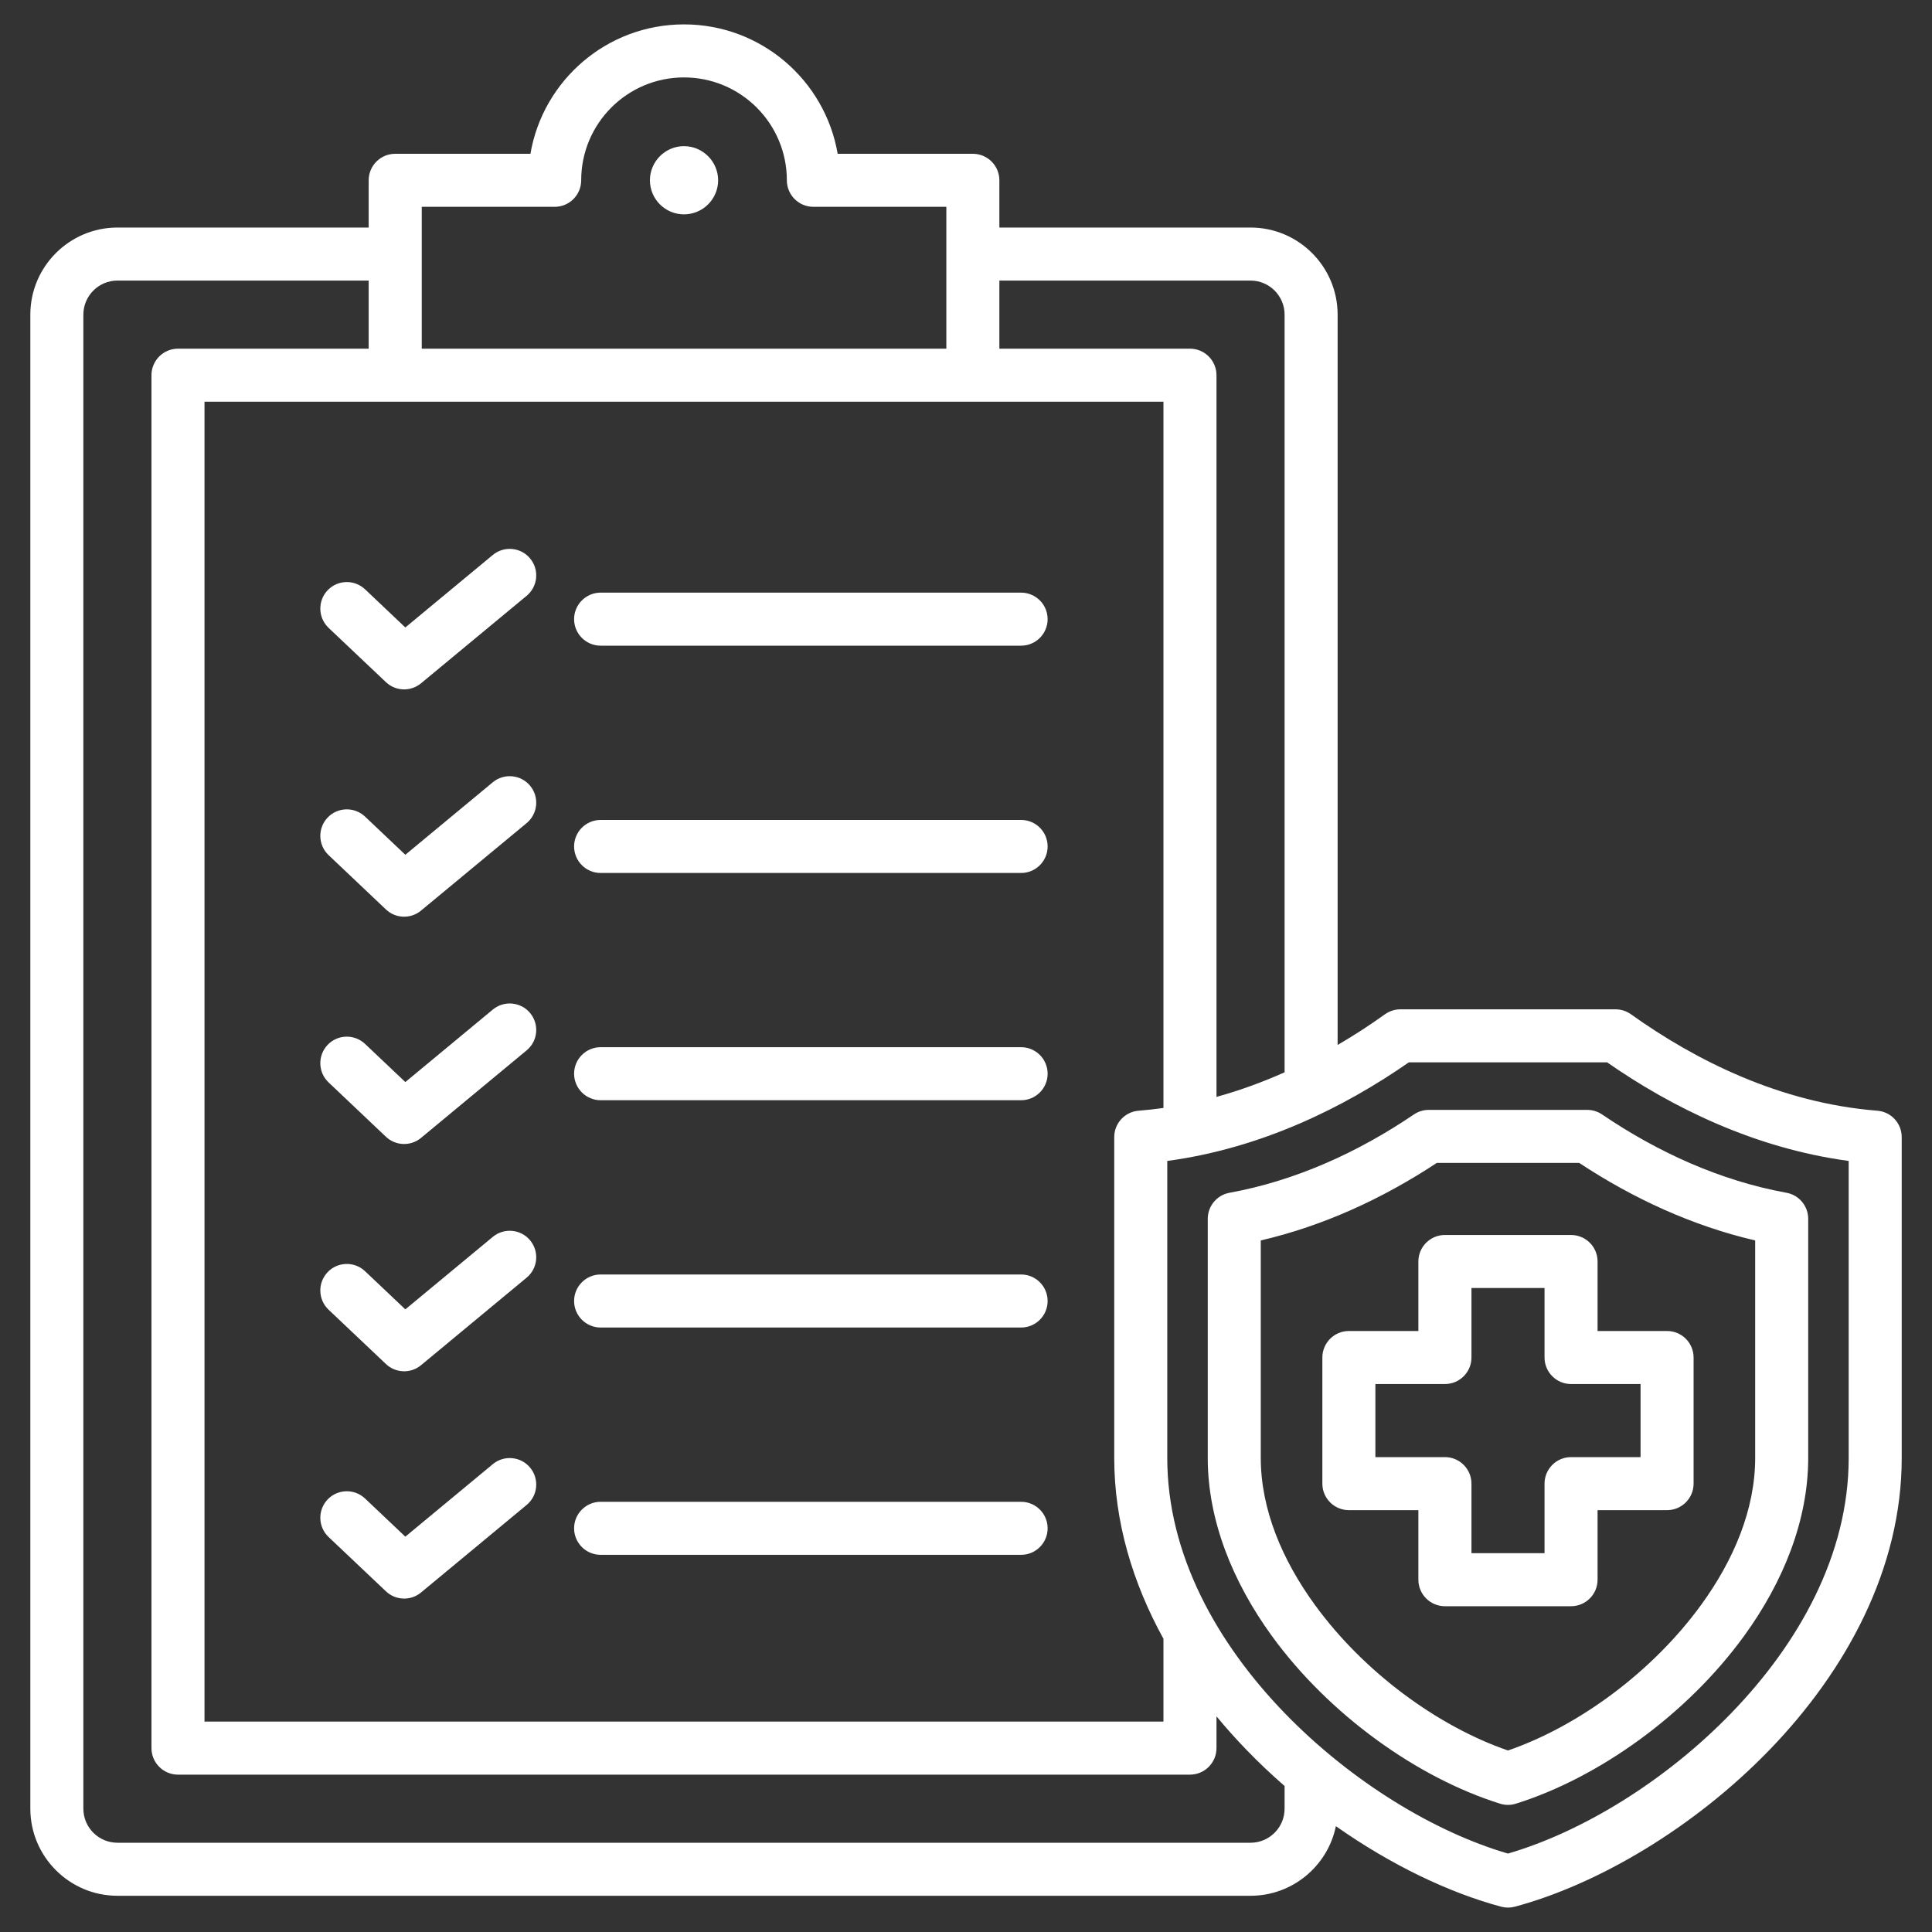 <?xml version="1.0" encoding="UTF-8"?>
<svg xmlns="http://www.w3.org/2000/svg" width="40" height="40" viewBox="0 0 40 40" fill="none">
  <rect x="0" y="0" width="40" height="40" fill="#333333" stroke="none"/>
  <g clip-path="url(#clip0_2850_499)">
    <g clip-path="url(#clip1_2850_499)">
      <path fill-rule="evenodd" clip-rule="evenodd" d="M27.658 37.809C27.49 38.63 26.762 39.25 25.891 39.25H2.431C1.44 39.25 0.628 38.441 0.628 37.447V6.514C0.628 5.52 1.437 4.711 2.431 4.711H7.633V3.733C7.633 3.43 7.879 3.184 8.183 3.184H10.982C11.242 1.662 12.566 0.505 14.161 0.505C15.756 0.505 17.082 1.662 17.343 3.184H20.142C20.445 3.184 20.691 3.43 20.691 3.733V4.711H25.891C26.885 4.711 27.694 5.52 27.694 6.514V21.635C28.042 21.432 28.37 21.217 28.675 20.999C28.768 20.933 28.88 20.897 28.994 20.897H33.448C33.562 20.897 33.674 20.933 33.767 20.999C35.095 21.948 36.851 22.836 38.867 22.996C39.153 23.018 39.373 23.256 39.373 23.543V30.186C39.373 32.471 38.23 34.581 36.637 36.228C35.068 37.85 33.07 39.019 31.363 39.476C31.27 39.501 31.172 39.501 31.079 39.476C29.995 39.185 28.793 38.608 27.658 37.809ZM7.633 5.809H2.431C2.042 5.809 1.726 6.126 1.726 6.514V37.447C1.726 37.836 2.043 38.152 2.431 38.152H25.891C26.28 38.152 26.596 37.836 26.596 37.447V36.977C26.323 36.74 26.059 36.49 25.806 36.228C25.59 36.005 25.383 35.774 25.186 35.535V36.193C25.186 36.496 24.94 36.742 24.637 36.742H3.685C3.382 36.742 3.136 36.496 3.136 36.193V7.768C3.136 7.465 3.382 7.219 3.685 7.219H7.633V5.809ZM19.593 7.219V4.282H16.84C16.537 4.282 16.291 4.036 16.291 3.733C16.291 2.556 15.336 1.603 14.161 1.603C12.986 1.603 12.033 2.556 12.033 3.733C12.033 4.036 11.787 4.282 11.484 4.282H8.732V7.219H19.593ZM26.596 22.201V6.514C26.596 6.126 26.28 5.809 25.891 5.809H20.691V7.219H24.637C24.94 7.219 25.186 7.465 25.186 7.768V22.71C25.679 22.574 26.15 22.4 26.596 22.201ZM24.088 33.929C23.454 32.778 23.069 31.511 23.069 30.186V23.543C23.069 23.256 23.289 23.018 23.575 22.996C23.748 22.982 23.919 22.963 24.088 22.939C24.088 20.405 24.088 8.317 24.088 8.317H4.234V35.644H24.088V33.929ZM14.161 4.438C13.772 4.438 13.456 4.122 13.456 3.733C13.456 3.344 13.772 3.026 14.161 3.026C14.55 3.026 14.868 3.344 14.868 3.733C14.868 4.122 14.55 4.438 14.161 4.438ZM6.803 12.999C6.583 12.79 6.574 12.442 6.782 12.222C6.99 12.002 7.338 11.993 7.558 12.201L8.392 12.991L10.203 11.49C10.436 11.297 10.783 11.329 10.976 11.563C11.169 11.796 11.137 12.142 10.903 12.336L8.717 14.147C8.504 14.324 8.191 14.314 7.99 14.123L6.803 12.999ZM6.803 17.704C6.583 17.496 6.574 17.148 6.782 16.928C6.99 16.708 7.338 16.699 7.558 16.907L8.392 17.697L10.203 16.196C10.436 16.003 10.783 16.035 10.976 16.269C11.169 16.502 11.137 16.848 10.903 17.042L8.717 18.853C8.504 19.03 8.191 19.02 7.99 18.829L6.803 17.704ZM6.803 22.41C6.583 22.202 6.574 21.854 6.782 21.634C6.99 21.414 7.338 21.405 7.558 21.613L8.392 22.403L10.203 20.902C10.436 20.709 10.783 20.741 10.976 20.974C11.169 21.208 11.137 21.554 10.903 21.747L8.717 23.559C8.504 23.736 8.191 23.726 7.99 23.535L6.803 22.41ZM6.803 31.822C6.583 31.614 6.574 31.266 6.782 31.046C6.99 30.826 7.338 30.817 7.558 31.025L8.392 31.815L10.203 30.314C10.436 30.12 10.783 30.153 10.976 30.386C11.169 30.62 11.137 30.966 10.903 31.159L8.717 32.971C8.504 33.148 8.191 33.137 7.99 32.946L6.803 31.822ZM6.803 27.116C6.583 26.908 6.574 26.56 6.782 26.34C6.99 26.12 7.338 26.111 7.558 26.319L8.392 27.109L10.203 25.608C10.436 25.415 10.783 25.447 10.976 25.68C11.169 25.914 11.137 26.26 10.903 26.453L8.717 28.265C8.504 28.442 8.191 28.431 7.99 28.24L6.803 27.116ZM12.435 13.368C12.133 13.368 11.886 13.122 11.886 12.819C11.886 12.516 12.133 12.27 12.435 12.27H21.141C21.444 12.27 21.69 12.516 21.69 12.819C21.69 13.122 21.444 13.368 21.141 13.368H12.435ZM12.435 18.074C12.133 18.074 11.886 17.828 11.886 17.525C11.886 17.221 12.133 16.976 12.435 16.976H21.141C21.444 16.976 21.69 17.221 21.69 17.525C21.69 17.828 21.444 18.074 21.141 18.074H12.435ZM12.435 22.779C12.133 22.779 11.886 22.533 11.886 22.23C11.886 21.927 12.133 21.681 12.435 21.681H21.141C21.444 21.681 21.69 21.927 21.69 22.23C21.69 22.533 21.444 22.779 21.141 22.779H12.435ZM12.435 27.485C12.133 27.485 11.886 27.239 11.886 26.936C11.886 26.633 12.133 26.387 12.435 26.387H21.141C21.444 26.387 21.69 26.633 21.69 26.936C21.69 27.239 21.444 27.485 21.141 27.485H12.435ZM12.435 32.191C12.133 32.191 11.886 31.945 11.886 31.642C11.886 31.339 12.133 31.093 12.435 31.093H21.141C21.444 31.093 21.69 31.339 21.69 31.642C21.69 31.945 21.444 32.191 21.141 32.191H12.435ZM24.167 24.036V30.186C24.167 32.187 25.2 34.022 26.595 35.465C27.972 36.888 29.709 37.936 31.221 38.376C32.734 37.936 34.471 36.888 35.847 35.465C37.243 34.022 38.275 32.187 38.275 30.186V24.036C36.325 23.774 34.612 22.926 33.274 21.995C33.274 21.995 29.168 21.995 29.168 21.995C27.83 22.926 26.117 23.774 24.167 24.036ZM31.057 37.343C29.347 36.808 27.519 35.504 26.332 33.87C25.517 32.747 25.005 31.471 25.005 30.184V25.235C25.005 24.97 25.195 24.742 25.456 24.695C26.827 24.445 28.117 23.857 29.273 23.074C29.364 23.012 29.471 22.979 29.581 22.979H32.862C32.972 22.979 33.079 23.012 33.17 23.074C34.325 23.857 35.615 24.445 36.987 24.695C37.248 24.742 37.437 24.97 37.437 25.235V30.184C37.437 31.471 36.925 32.748 36.11 33.87C34.923 35.505 33.095 36.808 31.385 37.343C31.278 37.377 31.164 37.377 31.057 37.343ZM31.221 36.242C32.681 35.739 34.212 34.615 35.222 33.225C35.896 32.297 36.339 31.248 36.339 30.184V25.682C35.04 25.38 33.812 24.814 32.696 24.077C32.696 24.077 29.747 24.077 29.747 24.077C28.63 24.814 27.402 25.38 26.103 25.682V30.184C26.103 31.248 26.546 32.296 27.221 33.224C28.23 34.614 29.761 35.739 31.221 36.242ZM29.366 31.266H27.927C27.624 31.266 27.378 31.02 27.378 30.717V28.106C27.378 27.803 27.624 27.557 27.927 27.557H29.366V26.118C29.366 25.814 29.612 25.569 29.916 25.569H32.527C32.83 25.569 33.076 25.814 33.076 26.118V27.557H34.515C34.818 27.557 35.064 27.803 35.064 28.106V30.717C35.064 31.02 34.818 31.266 34.515 31.266H33.076V32.706C33.076 33.009 32.83 33.255 32.527 33.255H29.916C29.612 33.255 29.366 33.009 29.366 32.706V31.266ZM30.465 30.717V32.157H31.978V30.717C31.978 30.414 32.224 30.168 32.527 30.168H33.966V28.655H32.527C32.224 28.655 31.978 28.409 31.978 28.106V26.667H30.465V28.106C30.465 28.409 30.219 28.655 29.916 28.655H28.476V30.168H29.916C30.219 30.168 30.465 30.414 30.465 30.717Z" fill="white"></path>
    </g>
  </g>
  <defs>
    <clipPath id="clip0_2850_499">
      <rect width="40" height="40" fill="white"></rect>
    </clipPath>
    <clipPath id="clip1_2850_499">
      <rect width="40" height="40" fill="white"></rect>
    </clipPath>
  </defs>
</svg>
